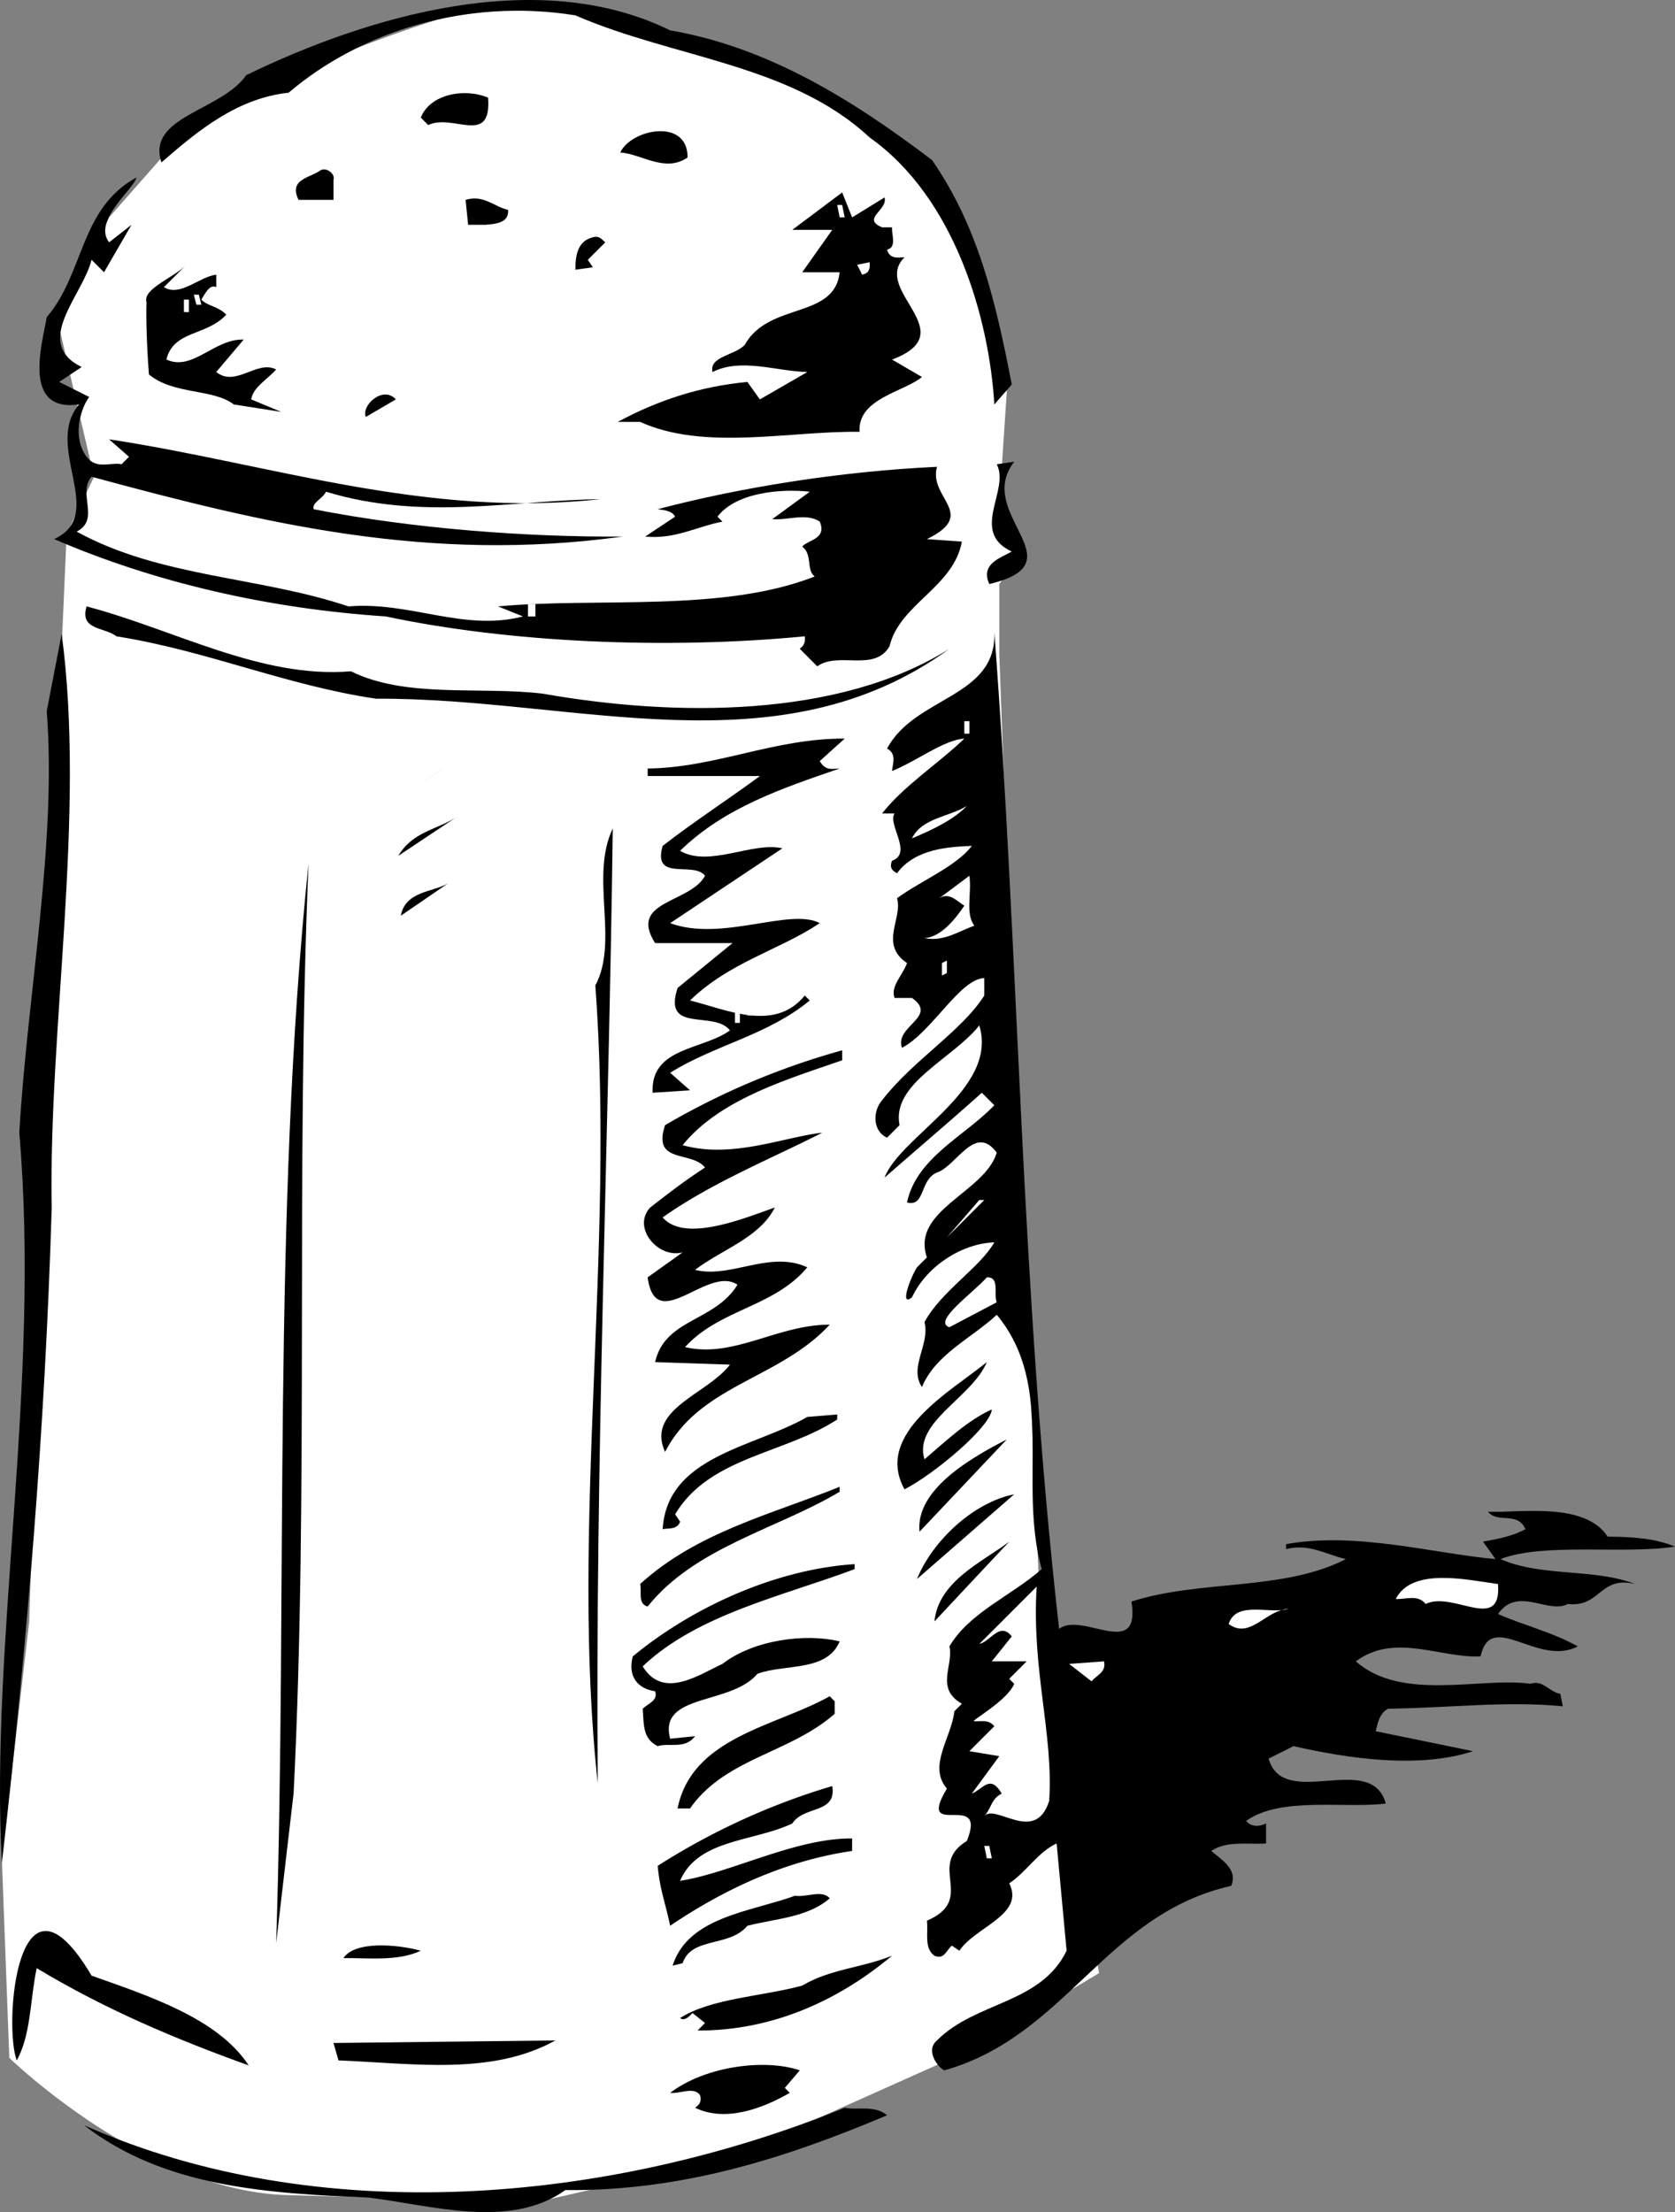 <svg xmlns="http://www.w3.org/2000/svg" width="67.172" height="88.697"><rect width="100%" height="100%" fill="#808080" stroke="none"/><path fill="#fff" d="M17.773.717C13.836 1.92 8.074 4.514 8.074 4.514l-3.7 4.203-2 4.399.599 2.601.8 3.399-1.101 2.3-.297 6.801-1.203 36.797-1.098 9.5.3 8s5.462 5.324 11.099 5.5a533.14 533.14 0 0 0 10.402.203l7.398-1.703 9.602-4.297 5.2-3.101-2.302-13.2-1.398-31.402-.3-8.297v-2.8l.8-1.102-.8-2.098.3-4.5s-.625-8.289-7.5-11.8C26.07.47 21.719-.4 17.773.717"/><path d="M37.375 6.417c1.867 2.683 2.574 5.761 3.2 9l-.7.8c-.203-3.43-1.574-8.285-5-10.703C31.71 2.561 27 2.327 23.075.616c-4.364-.703-8.622.648-11.5 3.101-2.032.22-3.587 1.473-5.102 2.797-.606-1.851 2.39-2.054 3.402-3.5 4.86-2.363 11.691-4.402 17-1.797 3.91.676 7.285 2.758 10.5 5.2"/><path d="M19.574 3.917c.145 1.964-1.402.617-2.402 1.097l-.297-.297c.367-.949 1.762-1.199 2.7-.8m7.999 2.398c-.914.625-1.84-.145-2.7-.2.423-.929 2.708-1.41 2.7.2M4.375 9.717l.898-.703-1.101 1.903-.5-.5c-.356 1.441-2.39 3.312-.399 4.3l-.898.598 1.2.602c-.395.55-.657 1.66-.102 2.398.39.527.976.207 1.402.3l.297-.3-.797-.7c6.484.985 12.664 3.169 19.7 2.4-3.56.046-7.134.874-11-.298-.165.309-.563.426-.5.7 3.976.785 8.593 1.125 12.398 1.097-7.774 1.067-14.332-.508-21.301-2.398-.578.656.36 1.722-.598 2.199 3.34 1.84 7.34 1.8 10.899 3 2.48-.207 4.625 1.02 7 .402l-1-.402c3.98-.371 9.003.254 12.699-1.2-.352-.265-.074-.874-.5-1.198.207-.266 1.004-.297.703-1-.535-.368-1.324-.04-1.902-.102l1.5-1.098c-1.168-.132-2.965.032-3.7 1l.2.2c-1.016.187-1.899.718-3.098.597l1.2-.797c-.145-.277-.544-.265-.7-.3 3.328-.875 7.305-1.516 11.2-1.7-.352 1.262 1.671 1.891-.403 2.899l1.402.101c-.328 1.828-2.504 2.504-2.902 4.2-.61 1.043-2.04.191-2.899.8l-.699-.703c.055-.054.25-.16.2-.5-5.548.535-11.86.254-16.801-.797-4.711-.312-9.254-1.355-13.301-3.101 2.152-.989-.446-3.7 1-5.399-2.293.328-1.489-2.402-1.297-3.5 1.512-1.761 1.32-4.359 3.598-5.601-.102.469-1.762 1.726-1.098 2.601m9-2.5v.797h-1.402c-.415-.847.484-.879.902-1.199.27-.102.578.187.5.402m7 1.2c.05.543-.547.562-.902.597h-.7l-.101-1c.715-.219 1.129.266 1.703.403"/><path d="M35.473 7.917c.144.511-.946.847-.098 1.199h.398c-.02.308.196.8-.199.898.113.414.508.297.7.301-1.344 1.34 2.417 3.008-.5 4.102l1.198.699c-.703.594-2.593.86-2.5 2.199-2.75-.047-6.222.777-8.8-.398h-.899c1.606-.864 3.285-1.422 5.2-1.602l.5.7 1.902-1.098c-1.235-.028-2.656-.579-3.8 0-.157-.633.94-.672 1.3-1.102.969-1.719 3.594-1.008 3.797-2.898h-1.5l1.203-1.7h-1.602l2-1.5.399 1 1.3-.8"/><path fill="#fff" d="M33.672 8.717h.203l-.102-.5h-.199l.098.5"/><path d="m24.273 9.717-.699.7.2.3-.7.098c0-.547.078-1.152.7-1.3.273-.083.378.113.5.202m-17.7 1.797c.649.406 1.418-.422 2.098-.5v.5c-.27-.133-.453.274-.598.5.262.27.66.254 1 .602-.797.87-2.105.613-2.402 1.8 1.054.489 1.91-.84 3.101-.8l-1.101 1.3c.777.63 1.64-.5 2.402-.101-.336.387-.926.707-1 1.2l1.2.5-1.9-.298c-.823-.64-2.417-.382-3.401-1.203-.082-1.043-.122-2.246-.098-2.898-.164-.543 1.12-.989 1.597-1.5l-.898.898"/><path fill="#fff" d="M34.875 10.514c.027.34-.07.446-.3.5l-.2-.398.5-.102m-27 1.703h.2l-.102-.402h-.2l.102.402m-.5.297h.2v-.5h-.2v.5"/><path d="m15.875 16.014-1.203.703c-.196-.445.676-1.277 1.203-.703m24.797 2.5c-1.63 2.102 2.644 4.055-1 4.903-.36-.809.437-1.036.902-1.301-1.703-.793-.062-2.453-.601-3.5l.699-.102m-26.598 8.403c2.215 1.097 5.2.593 7.7.898 5.245.926 11.855.996 16.3-1.8-6.871 4.98-14.98 1.96-23 2-3.605-.532-6.758-1.923-10.402-2.5-.492-.38-1.489-.243-1.2-1.2 3.516.922 6.985 2.902 10.602 2.602m-12 21.5c-.27 8.921-.976 17.351-2 26.3-.48-8.996 1.567-19.175.7-29.3.32-5.563 1.511-11.61 1.1-16.903l.599-3.097c.972 7.25-.532 15.808-.399 23"/><path fill="#fff" d="M21.172 24.717h.3v-.5h-.3v.5m4.601.098 1.899-.098-1.899.098"/><path d="M42.473 65.315c.91-.723 3.28 1.293 2.902-1.098 2.766-.89 6.086-.41 8.598-1.703-.762-.168-1.48-.644-2.399-.398v-.2c2.805-.511 5.938.38 8.399.598l-.5-.699c.62-.11 1.214-.23 1.699-.5-.32-.734-1.102-.207-1.5-.7 1.187.063 3.87-.429 4.8 1 1.02.005 1.922.071 2.7.4-2.055.316-5.274-.173-7 .5 1.676.73 3.761.359 5.402 1-1.43-.348-1.383.948-2.7.8-.776.422-2.015-.734-2.8.402 1.04.457 2.149.715 3.2 1.297-1.602.84-3.485-1.496-3.9.403-1.616.074-3.452-.961-5 .199 1.845 1.629 5.009.617 7 .898.516-.168.735.324 1.2.403l.098.5c-2.254-.22-4.446.058-7 .097-.34.164-.426.567-.5.903l3.902.8c-2.16.707-4.976.305-7.2-.203l-1 .5c.595 2.098 4.11-.324 4.7 1.801-1.61.211-4.226-.297-5.601.7.214.245.515.234.8.1v.802c-.757.05-1.566-.122-2.199.3.461.383 1.074.762.8 1.399-5.065 1.148-6.597 6.008-11.5 7.398-.257-.11-.78-.793-.3-1.199 1.555-1.566 4.16-1.457 5.2-3.598l-.4-4.3c-.753.343-1.226 1.16-1.901 1.597.636 1.262-1.352 1.735-2 2.703l-.301-.203c-.219.176-.305.578-.7.403-.421-.297-.242-.903-.3-1.403 2.012-.87-.035-2.199 1.601-3.199.856-2.09-2.07.016-.8-2.098-.778-.906.183-2.039.3-3.101l.301-.301c-1.086-.617-.32-1.543-.5-2.3.809-1.368 2.485-2.028 3.7-3.098-.973-3.54.597-7.297-1.801-10.2-.977.922-2.454 1.575-3 2.899-.536-.79.332-1.719.101-2.602.66-1.234 2.227-2.187 2.8-3.199-1.21.031-2.679.883-3.3 2.2-.52.425-.062-.794.2-1.2l.398-.398c-.656-1.895 2.324-2.602 2.8-4.2-.874-1.187-1.613.54-2.398.797-.7.293-.46 1.387-1.2 1.203.372-1.804 2.34-2.675 3.5-3.902l-.5-.5c-1.28 1.148-2.64 2.297-3.901 3.402.64-1.683 4.578-3.523 3.8-6.101-1.066 1.344-3.535 2.328-3.199 4l-.5.5c-.566-.242-.598-1.043-.2-1.5 1.235-1.602 3.196-2.77 4.099-4.2v-.699c-.977.028-2.102 2.168-3.301 2.797-.313-.875 1.476-1.238.402-2h-.7c-.171-.469.313-.886.5-1.398-1.128-.758-.163-1.79-.401-2.602.984-.715 2.363-1.265 3-2.097-.864.039-2.262.09-3 1.097-.13-.078-.332-.172-.2-.5.844-.304-.195-1.469.102-1.898h-.5c.848-1.094 2.316-2.047 3.297-3-.813.047-1.883.887-2.899 1.3.02-.28.203-.687-.199-.902 1.125-2.113 4.43-2.027 4.3-4.699.997 13.148 1.056 26.355 2.599 40m-9.598-34.801c.226.414.523.305.797.301-2.25.773-4.621 1.559-6.399 3.3 1.16.68 2.926-.382 4.102-.1l-4.5 3c2.062.765 4.816-.634 6 0-1.625 1.085-3.61 1.554-5.203 3.1 1.46.36 3.394 1.29 4.601-.198l.2.199c-1.704 1.402-3.793 1.773-5.598 2.898l.797.703-1.5.098c-.09-1.832 2.015-1.707 3.101-2.5-.64-.824-2.707.148-2.101-1.7l2.203-1.8h-3.102c-1.097-1.707 1.41-1.594 2-2.7-.449-.6-2.12.259-1.699-1.198 1.293-1.004 2.762-1.954 3.899-2.801h-4.5v-.301c2.722-.031 5.082-1.215 7.902-1.2l-1 .9"/><path fill="#fff" d="M38.875 29.417h-.203v-.5h.203v.5"/><path d="m17.773 30.815-1.199.8 1.2-.8m-1.801 3.5c.601-1.008 1.601-1.043 2.402-1.598l-2.402 1.598"/><path fill="#fff" d="M38.773 32.315c-.504.535-1.386.965-2.199 1.3.395-.82 1.496-.859 2.2-1.3"/><path d="M23.973 71.514c-1.118-10.207.695-21.379-.098-32 .957-1.793-.23-4.351.699-6.297-.16 12.524-.71 25.453-.602 38.297m-12.199.403-.699 6c.461-14.114-.164-29.2 1.3-43.301-.526 12.367.016 25.054-.6 37.3m4.3-35.199c.184-.996 1.29-.937 1.899-1.3l-1.899 1.3"/><path fill="#fff" d="M39.074 37.116c-.644.23-1.23.652-2 .5.664-.043 1.238-.766 1.598-1.301-.285-.168-.598-.555-1-.3l1.203-.9c.101.712-.172 1.524.2 2m-1.302 2.001.2-.102v-.5l-.2.102v.5m-7.8 1.601h.199v-.5h-.2v.5m-.499.297h.199v-.5h-.2v.5"/><path d="M33.773 42.514c-2.242.778-4.914 1.57-6.398 3.403 1.965.554 4.039-.32 5.598-.5-1.934.996-4.399 1.98-6.399 3.398.883 1.023 3.25.04 4.5-.398-.621 1.218-2.105 1.668-3.2 2.5 1.434.359 2.997-.797 4.5-.102-1.323 1.598-3.523 1.676-4.901 3.2 1.949.456 3.703-.903 5.8-.9-2.023 2.192-5.218 2.407-6.601 5.102-.781-1.718 1.699-2.308 2.601-3.5l-3-.101c.39-1.746 2.395-1.617 3.301-3.102-1.183-.808-3.285 2.067-3.601-.297l1.402-1c-.996.258-2.04-1.004-1.3-1.8.714-.555 1.394-1.082 2.198-1.602-.547-.688-2.129-.133-1.601-1.7a29.746 29.746 0 0 1 7.101-3v.4"/><path fill="#fff" d="m37.973 49.616 1.3-1.5h.2zm2 2.601-1.899 1c-.7-.222.961-1.382 1.5-2 .54-.02.262.688.399 1"/><path d="M39.574 54.616c-.594 1.426-2.96 2.406-2.5 3.898.867-.738 1.738-1.57 2.7-2-.051.7-2.286 2.578-3.5 3.203-1.243-2.238 1.898-3.949 3.3-5.101m-6 2.301c-2.117 1.386-5.117 1.492-6.5 3.8l.2.297c-.114.34-.516.254-.7.301.18-2.945 3.672-3.27 5.8-4.5l1.2-.098v.2m3.301 4.5c-.168-1.696 2.09-2.977 3.5-3.7l-3.5 3.7m-3.203-1.602c-2.512 1.5-5.79 2.215-7.7 4.602-.41-.106-.226-.61-.3-.903 2.289-2.086 5.27-2.793 8-3.898v.199m3.101 3.5c.61-1.516 2.254-3.074 3.899-3.398l-3.899 3.398m3.7-1.5c-.856.906-2.11 2.25-3 3.2.164-1.626 1.937-2.388 3-3.2m-6.2.902v.2c-2.918 1.093-6.297 1.812-8.5 3.898.825 1.363 2.29.312 3.2-.098 1.242-.965 3.335-1.238 4.699-.902-.508 1.234-2.223.894-3.297 1.3-1.07 1.27-3.988.77-3.5 2.602l1-.101c-.406.535-1.016.254-1.5.398-.625-.305-.547-.906-.602-1.5.227-.215.625-.328.5-.7-.691-.1-1.11-.585-.898-1.397 2.394-1.981 5.742-3.497 8.898-3.7"/><path fill="#fff" d="M42.074 72.217c-.566 1.746-2.125.098-2.601.598.285-.293.27-.691.699-.898-.465-.793-.742-.184-1.2 0l1.102-1.5-1.2-.2 1-1c-.241-.293-.538-.18-.8-.203-.238.04 1.332-.816 1.598-1.5l-.2-.199.7-.7h-1.399l.801-1c-.48-.609-.851.204-1.3.302l2.3-2.301c-.21 3.347.68 5.918.5 8.601m18-8.703c.152 1.988-1.812.258-2.902.801-.305-.395-.797-.18-1.2-.2.657-1.288 2.876-.765 4.102-.6m-8.402.999c-.887.02-1.543 1.242-2.399.602.301-.942 1.617-.387 2.399-.602m-7.399 2.102c.098.441-.3.554-.5.8l-.898-.699 1.398-.101"/><path d="M33.473 68.217v.5c-1.797 1.586-4.391 1.778-5.801 3.797h-.5c.578-2.875 3.965-3.293 6.101-4.5l.2.203m-.098 3.399c.187 1.12-1.125.77-1.602 1.5-1.574.742-3.78.617-4.5 2.3 2.067-.328 4.621-1.718 6.899-1.699v.5c-2.746.399-5.207 1.586-7.297 3-.195-.937-.41-1.43-.5-2.402a27.638 27.638 0 0 1 7-3.2"/><path fill="#fff" d="M39.574 74.514h.2l-.102-.5h-.2l.102.5"/><path d="M33.273 76.116c-.867.765-2.168.812-3.3 1.101-.727.875-2.247.43-2.598 1.5l-.402.098c.628-1.965 3.125-2.152 4.902-2.8.504.066 1.09-.255 1.398.1m-17 .602 2.399-.101-2.399.101m-12.601 2.5c2.226.793 5.058 1.696 6.3 3.598-2.914-1.047-5.757-2.246-8.5-3.898-.269 1.257-.222 2.656-.8 3.699-.535-1.406.02-8.43 3-3.399m13.203-1c-.918.438-2.125.282-3.102.297.453-.699 2.16-.554 3.102-.297m18.898.2c-2.054 1.722-4.71 3.015-7.8 3l.3-.301-.5-.399c-.132.133-.324.34-.5.2 1.243-.797 3.34-.872 4.899-1.301 1.105-.664 2.406-.711 3.601-1.2m-13.5 3.399c-2.554 1.414-5.672.922-8.699.8l-.2-.698 8.9-.102m9.199 1.902.199.2c-1.102.632-2.582 1.187-3.797.597.09-.074.289-.18.2-.5-.235-.367-.825-.047-1.2-.097 1.433-1.09 3.828-1.372 5.2-.903l-.602.703"/><path d="M33.875 84.514c.5.106 1.195-.12 1.7.301-4.032 1.703-8.188 3.047-12.903 3-2.239 1.594-5.375.602-7.899.3-4.093-.167-8.207-.425-11.398-2.898 9.355 4.16 21.027 3.153 30.5-.703"/></svg>
